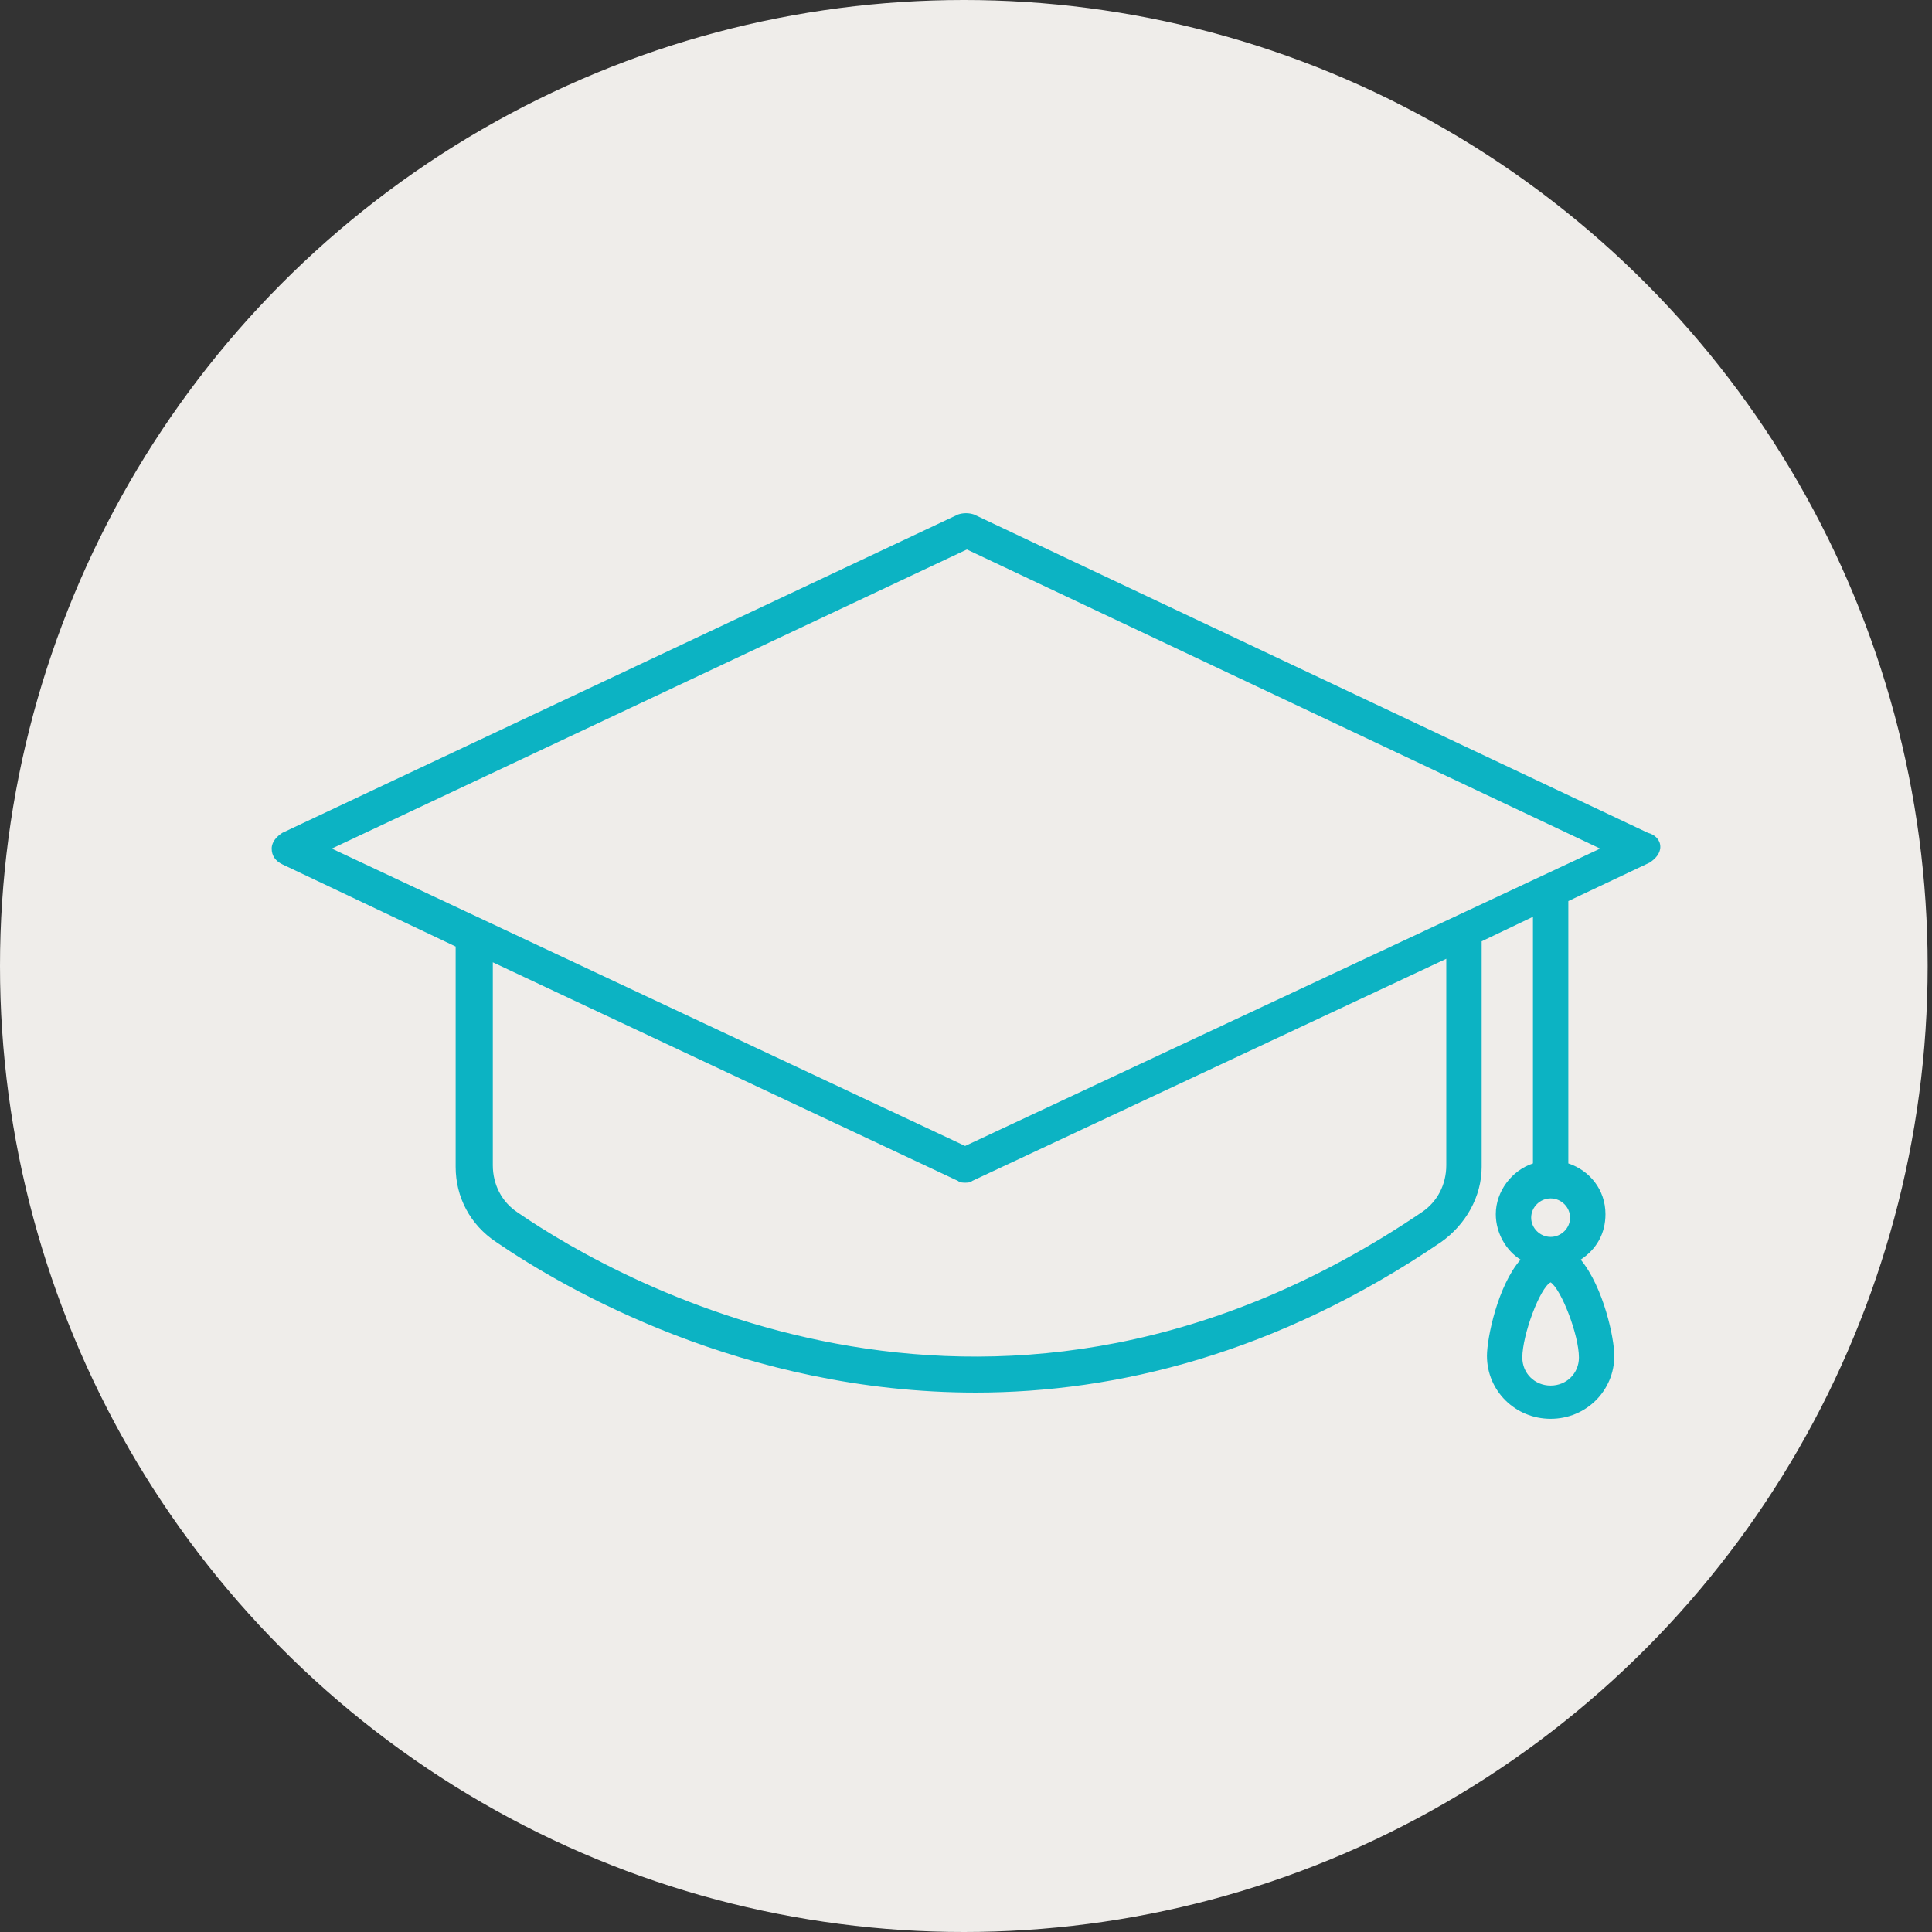 <?xml version="1.0" encoding="UTF-8"?>
<svg width="64px" height="64px" viewBox="0 0 64 64" version="1.1" xmlns="http://www.w3.org/2000/svg" xmlns:xlink="http://www.w3.org/1999/xlink">
    <rect x="0" y="0" width="64" height="64" fill="#333333" stroke="none"/>
    <!-- Generator: Sketch 48.1 (47250) - http://www.bohemiancoding.com/sketch -->
    <title>icon110 / what you get / learning</title>
    <desc>Created with Sketch.</desc>
    <defs></defs>
    <g id="Icons-CM" stroke="none" stroke-width="1" fill="none" fill-rule="evenodd" transform="translate(-266, -1941)">
        <g id="icon110-/-what-you-get-/-learning" transform="translate(266, 1941)">
            <g id="Group">
                <ellipse id="Oval-4" fill="#EFEDEA" cx="31.928" cy="32" rx="31.928" ry="32"></ellipse>
                <path d="M31.971,37.961 L10.992,28.111 L32.029,18.202 L53.008,28.111 L31.971,37.961 Z M47.91,38.598 C47.91,39.236 47.617,39.815 47.089,40.163 C33.143,49.607 20.603,42.538 17.145,40.163 C16.618,39.815 16.325,39.236 16.325,38.598 L16.325,31.877 L31.736,39.12 C31.795,39.178 31.912,39.178 31.971,39.178 C32.029,39.178 32.146,39.178 32.205,39.12 L47.91,31.761 L47.91,38.598 Z M51.367,40.974 C51.015,40.974 50.722,40.684 50.722,40.337 C50.722,39.989 51.015,39.699 51.367,39.699 C51.718,39.699 52.011,39.989 52.011,40.337 C52.011,40.684 51.718,40.974 51.367,40.974 Z M51.367,45.899 C50.839,45.899 50.429,45.493 50.429,44.972 C50.429,44.219 51.015,42.654 51.367,42.48 C51.718,42.712 52.304,44.219 52.304,44.972 C52.304,45.493 51.894,45.899 51.367,45.899 Z M54.59,27.589 L32.264,17.043 C32.088,16.986 31.912,16.986 31.736,17.043 L9.352,27.589 C9.176,27.705 9,27.879 9,28.111 C9,28.342 9.117,28.516 9.352,28.632 L15.094,31.355 L15.094,38.656 C15.094,39.641 15.563,40.568 16.442,41.148 C18.727,42.712 24.646,46.131 32.322,46.131 C36.952,46.131 42.284,44.856 47.734,41.148 C48.554,40.568 49.082,39.641 49.082,38.656 L49.082,31.182 L50.781,30.37 L50.781,38.54 C50.078,38.772 49.55,39.467 49.55,40.221 C49.55,40.858 49.902,41.437 50.371,41.727 C49.609,42.596 49.257,44.335 49.257,44.914 C49.257,46.073 50.195,47 51.367,47 C52.539,47 53.476,46.073 53.476,44.914 C53.476,44.335 53.125,42.654 52.363,41.727 C52.89,41.38 53.183,40.858 53.183,40.221 C53.183,39.409 52.656,38.772 51.953,38.54 L51.953,29.849 L54.648,28.574 C54.824,28.458 55,28.284 55,28.053 C55,27.821 54.824,27.647 54.59,27.589 Z" id="Page-1" fill="#0CB3C3"></path>
            </g>
        </g>
    </g>
</svg>